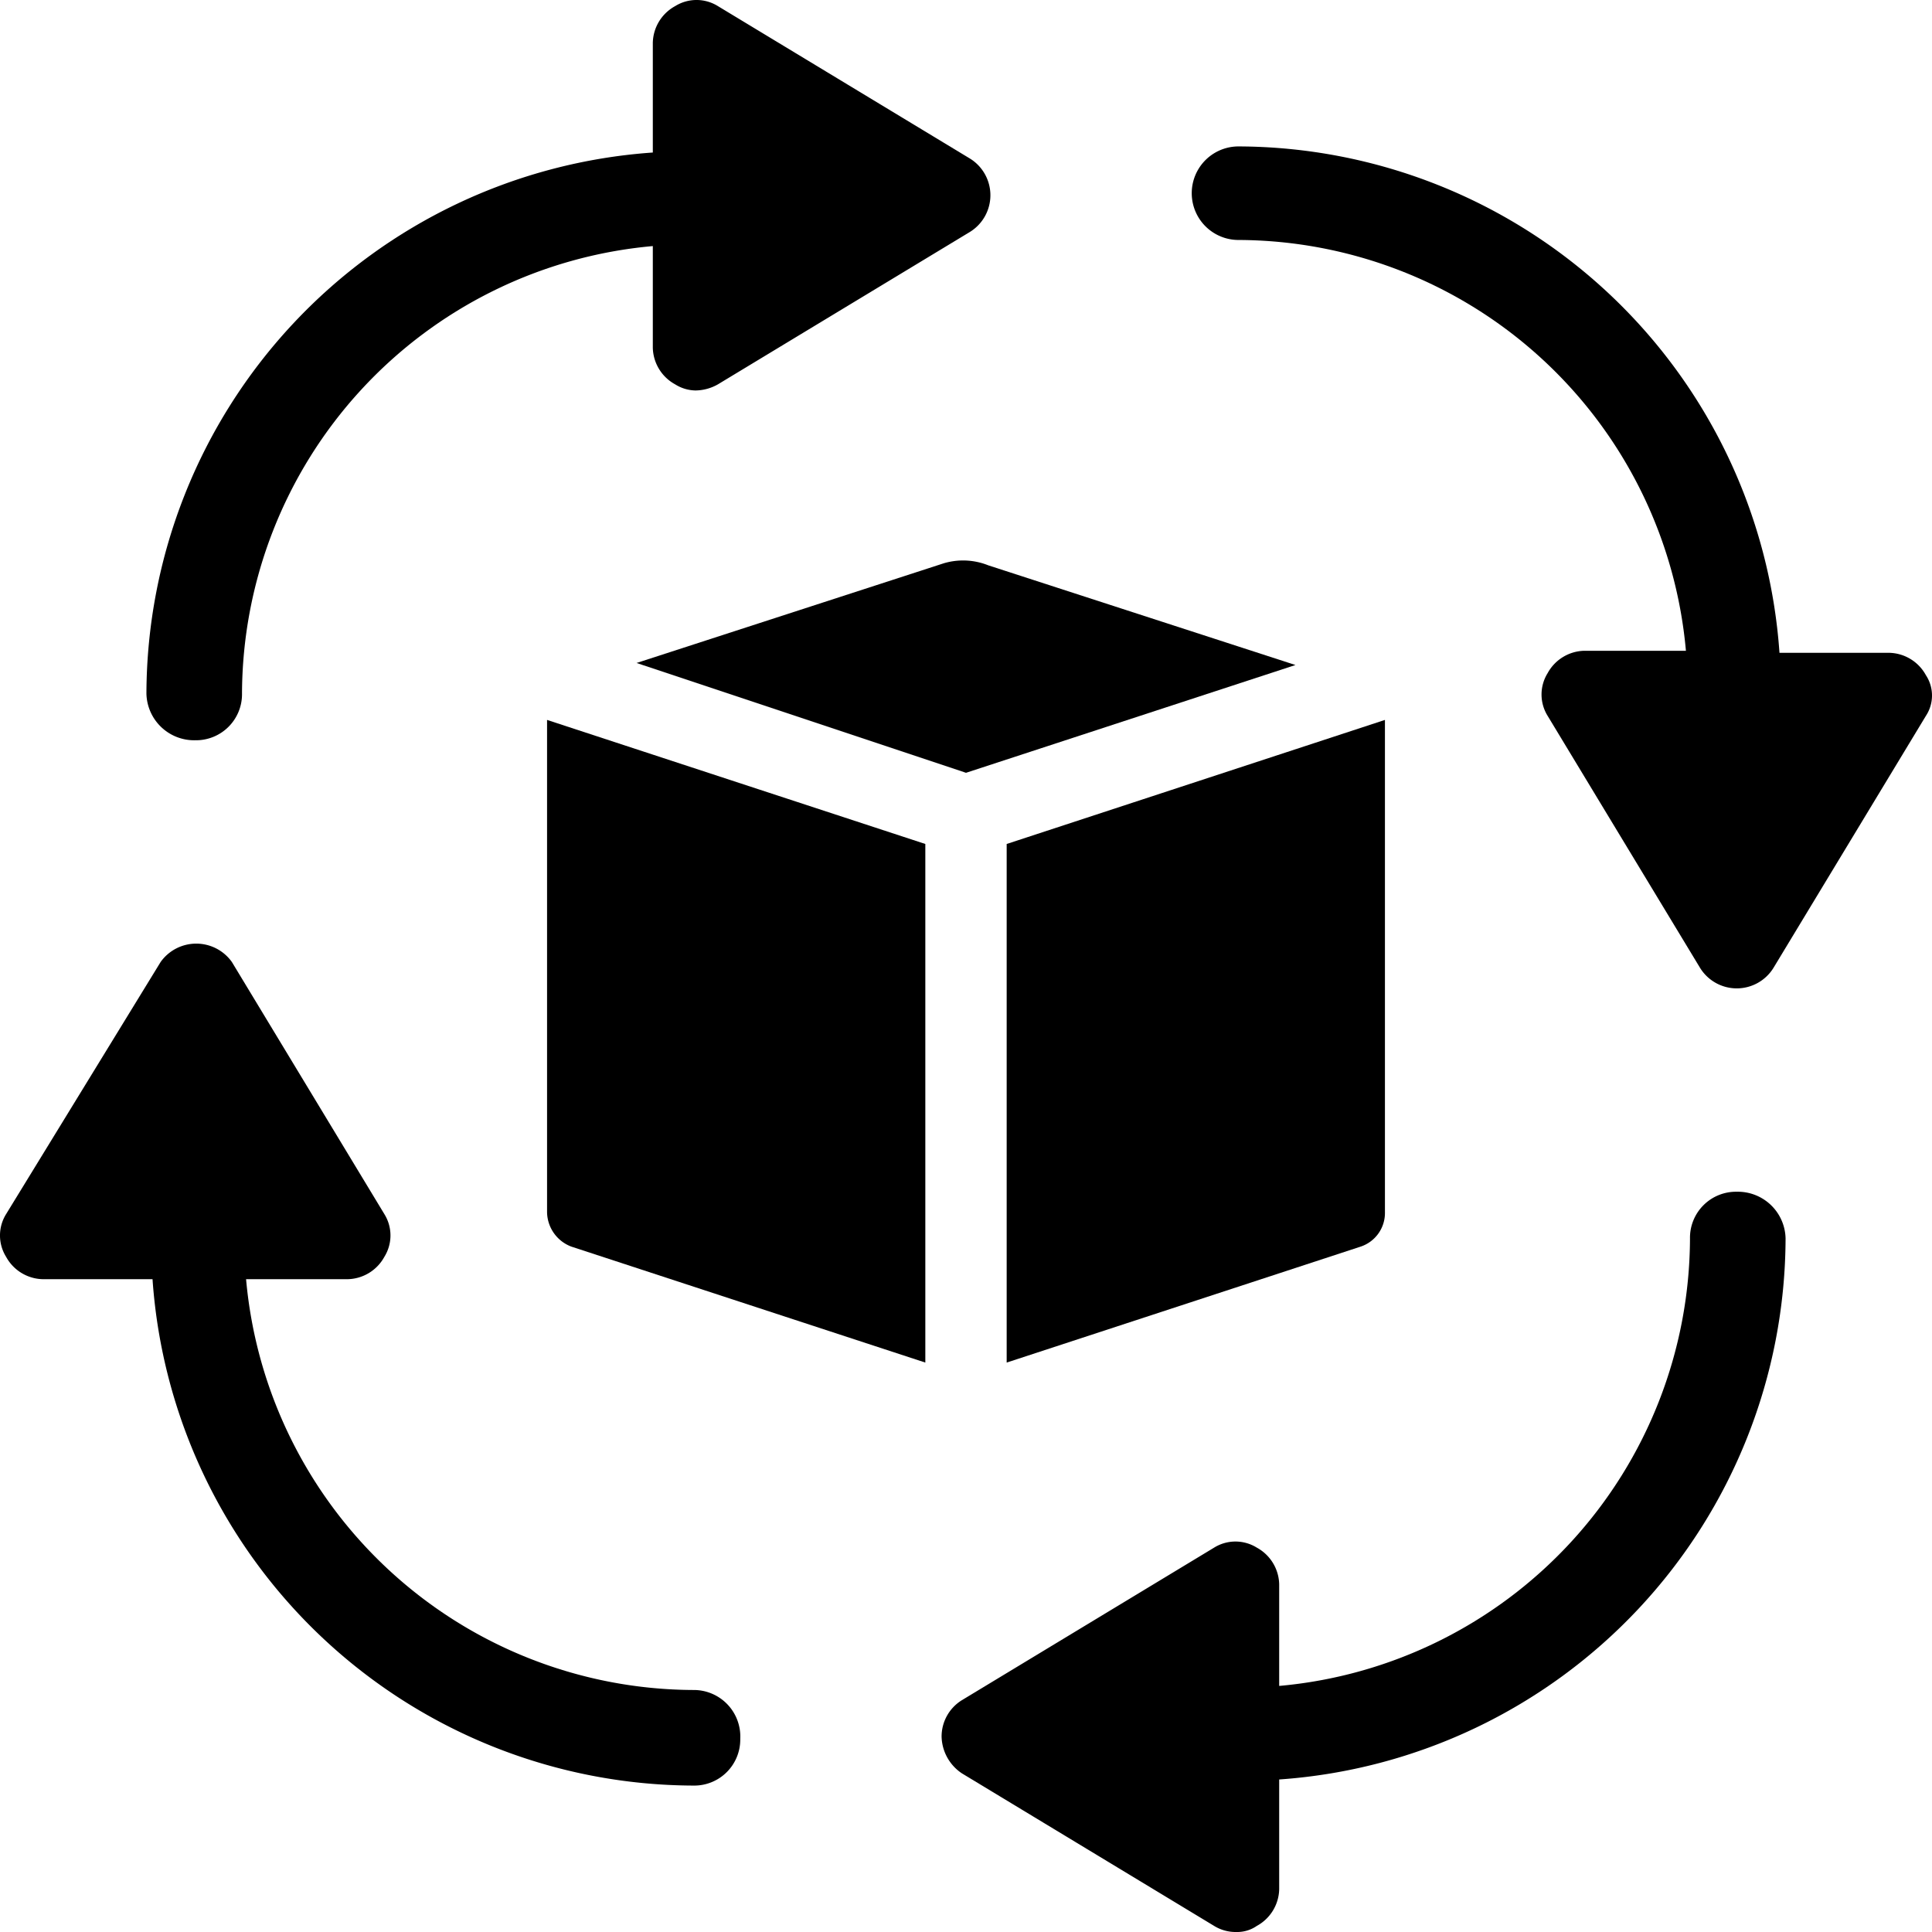 <?xml version="1.0"?>
<svg xmlns="http://www.w3.org/2000/svg" width="95" height="95" viewBox="0 0 95 95"><title>noun_Supply Chain_3202768</title><g id="Capa_1" data-name="Capa 1"><path d="M29.4,62.1a1.839,1.839,0,0,0,1.2,1.7L48,69.5V44L29.4,37.9Z" transform="translate(-2.5 -2.5)"></path><path d="M48.9,30.2,33.8,35.1,50,40.5l16.2-5.3L51.1,30.3A3.33,3.33,0,0,0,48.9,30.2Z" transform="translate(-2.5 -2.5)"></path><path d="M69.4,63.8a1.743,1.743,0,0,0,1.2-1.7V37.9L52,44V69.5Z" transform="translate(-2.5 -2.5)"></path><path d="M12.1,38.9a2.263,2.263,0,0,0,2.3-2.3,22.169,22.169,0,0,1,20.2-22v5a2.107,2.107,0,0,0,1.1,1.8,1.93,1.93,0,0,0,1,.3,2.279,2.279,0,0,0,1.1-.3l12.4-7.5a2.12,2.12,0,0,0,0-3.6L37.8,2.8a1.986,1.986,0,0,0-2.1,0,2.107,2.107,0,0,0-1.1,1.8V10A26.75,26.75,0,0,0,9.7,36.6,2.348,2.348,0,0,0,12.1,38.9Z" transform="translate(-2.5 -2.5)"></path><path d="M36.6,85.6a22.169,22.169,0,0,1-22-20.2h5a2.107,2.107,0,0,0,1.8-1.1,1.988,1.988,0,0,0,0-2.1L13.9,49.8a2.151,2.151,0,0,0-3.5,0L2.8,62.2a1.986,1.986,0,0,0,0,2.1,2.107,2.107,0,0,0,1.8,1.1H10A26.75,26.75,0,0,0,36.6,90.3,2.263,2.263,0,0,0,38.9,88,2.288,2.288,0,0,0,36.6,85.6Z" transform="translate(-2.5 -2.5)"></path><path d="M87.9,61.1a2.263,2.263,0,0,0-2.3,2.3,22.169,22.169,0,0,1-20.2,22v-5a2.107,2.107,0,0,0-1.1-1.8,1.988,1.988,0,0,0-2.1,0L49.8,86.1a2.1,2.1,0,0,0-1,1.8,2.234,2.234,0,0,0,1,1.8l12.4,7.5a2.016,2.016,0,0,0,1.1.3,1.689,1.689,0,0,0,1-.3,2.107,2.107,0,0,0,1.1-1.8V90A26.75,26.75,0,0,0,90.3,63.4,2.348,2.348,0,0,0,87.9,61.1Z" transform="translate(-2.5 -2.5)"></path><path d="M97.2,35.7a2.107,2.107,0,0,0-1.8-1.1H90A26.75,26.75,0,0,0,63.4,9.7a2.3,2.3,0,1,0,0,4.6,22.169,22.169,0,0,1,22,20.2h-5a2.107,2.107,0,0,0-1.8,1.1,1.988,1.988,0,0,0,0,2.1l7.5,12.4a2.12,2.12,0,0,0,3.6,0l7.5-12.4A1.817,1.817,0,0,0,97.2,35.7Z" transform="translate(-2.5 -2.5)"></path></g></svg>